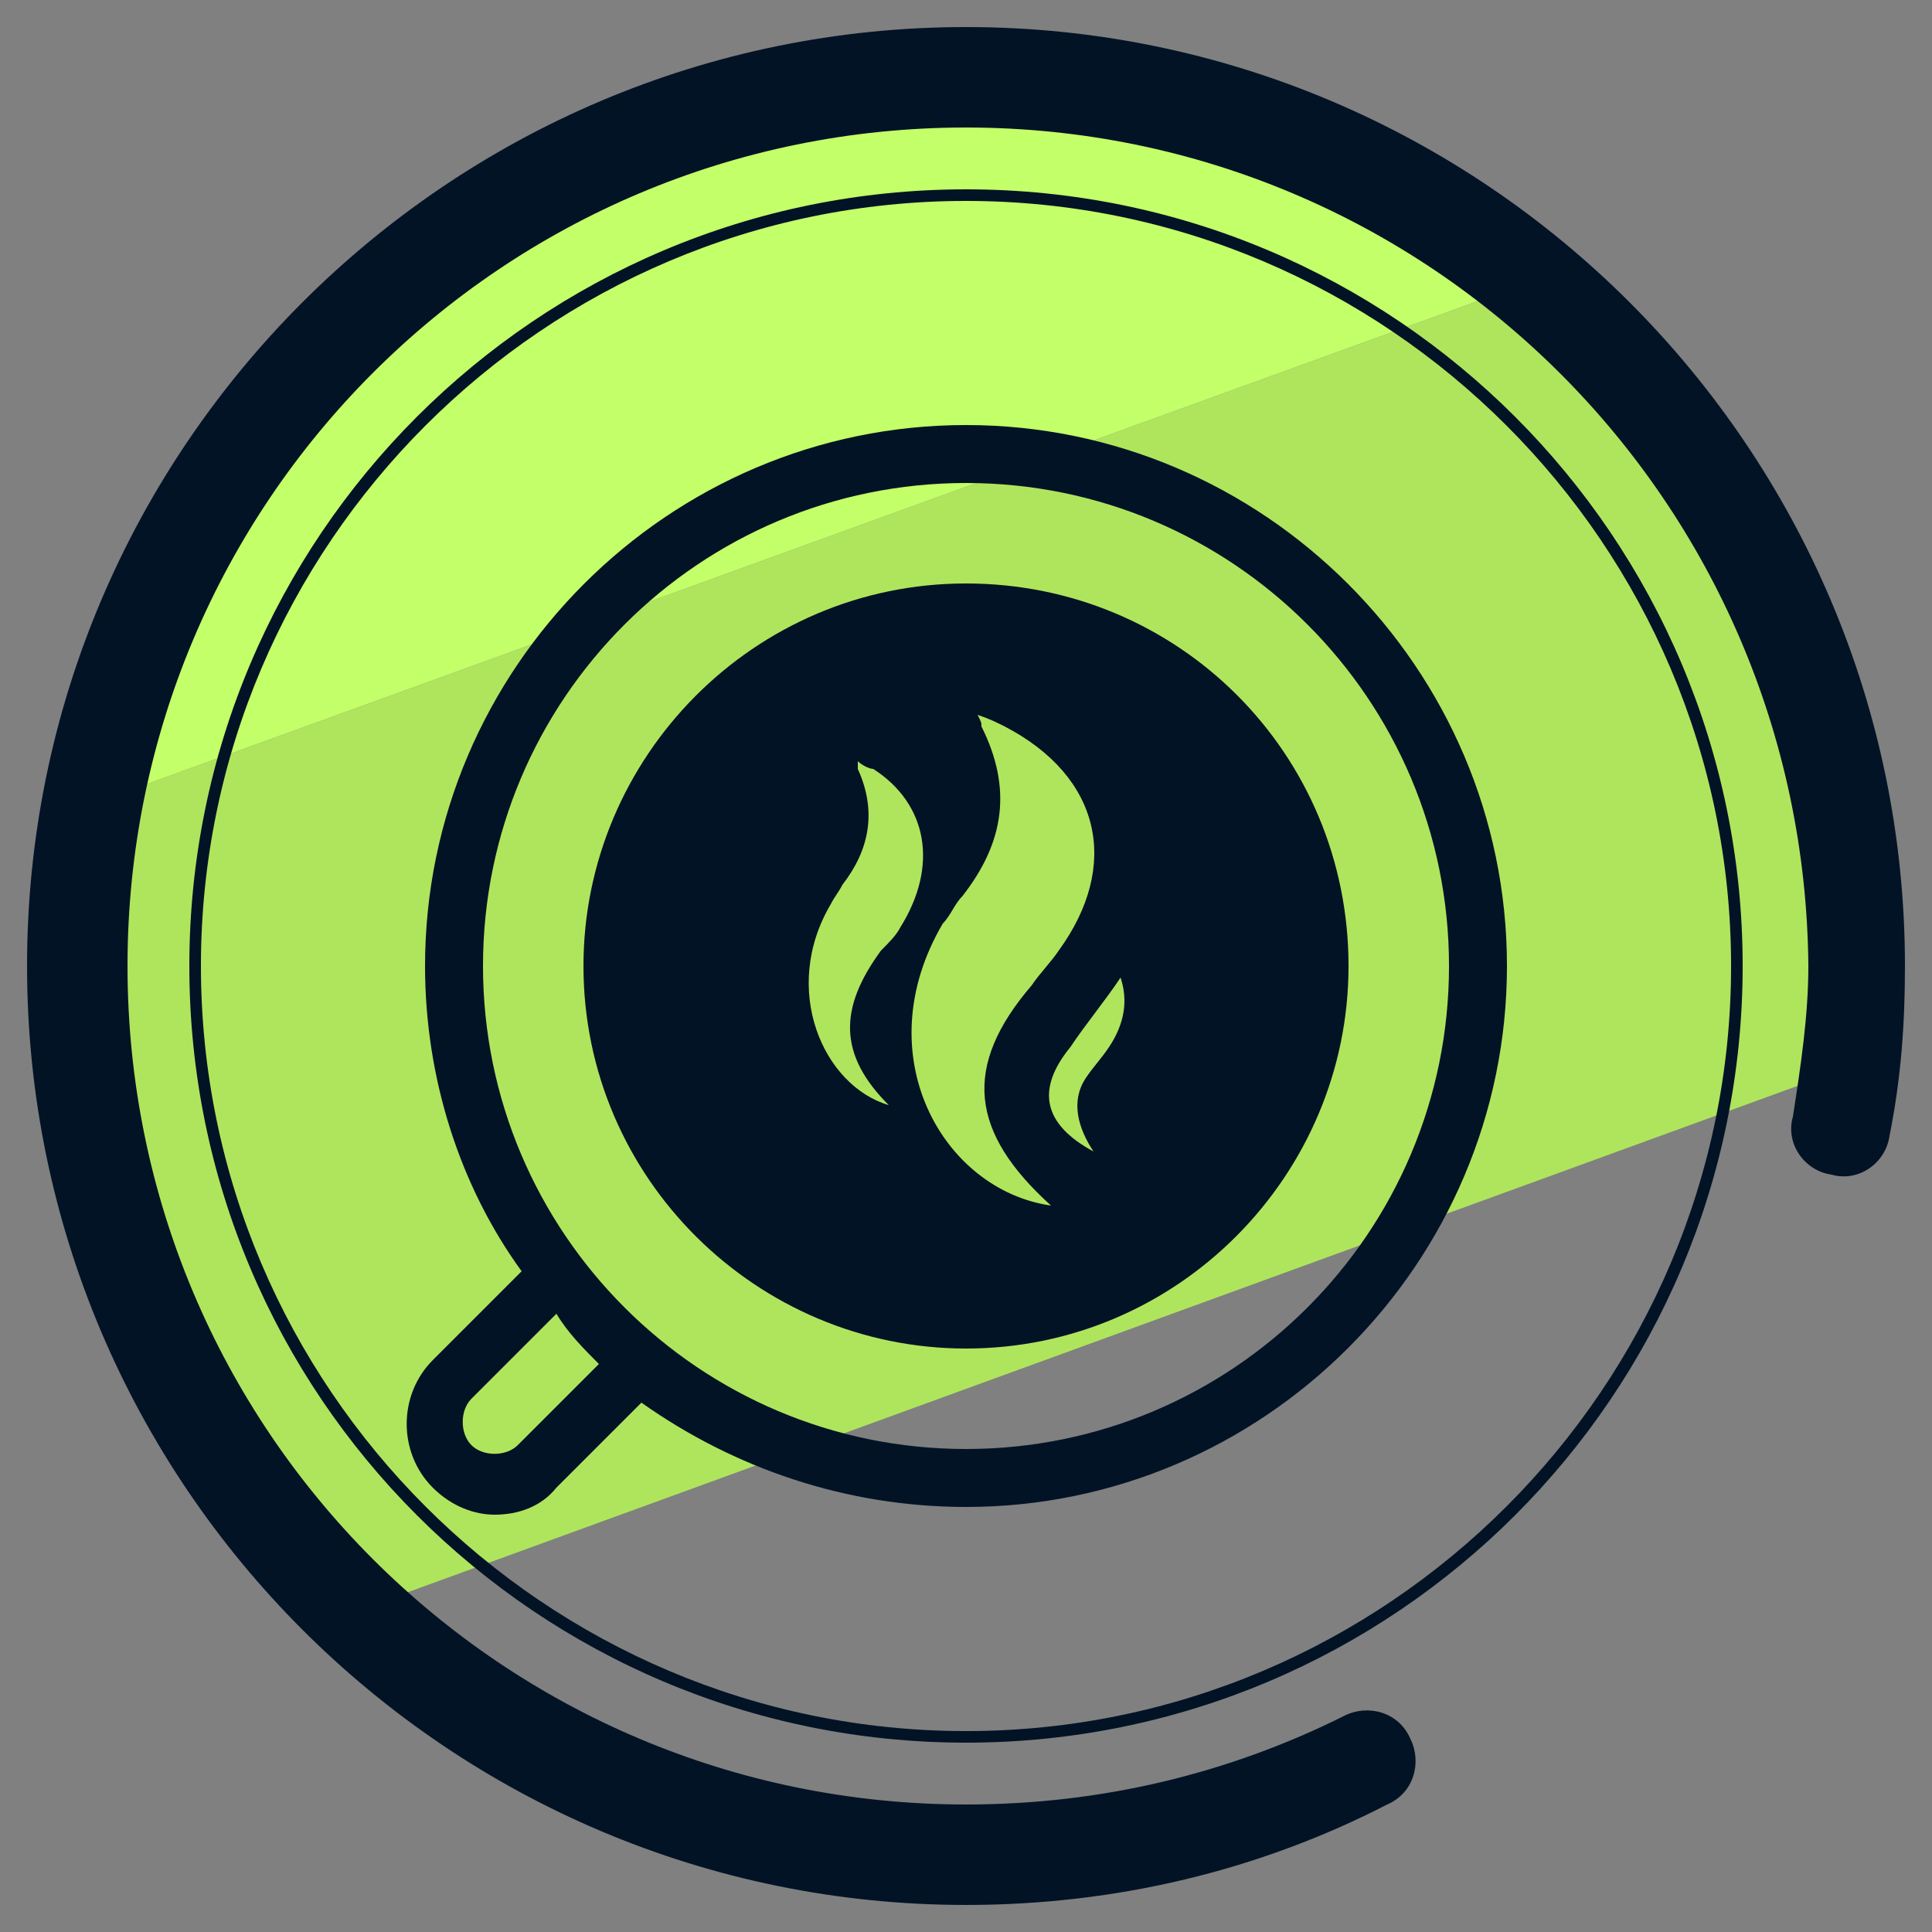 <svg xmlns="http://www.w3.org/2000/svg" id="Layer_1" x="0" y="0" version="1.1" viewBox="0 0 50 50" xml:space="preserve"><rect x="0" y="0" width="50" height="50" fill="#808080" stroke="none"/><style>.st2{fill:#031326}</style><path fill="#c3ff68" d="M25 2C13.7 2 4.4 10.1 2.4 20.8L39.6 7.3C35.7 4 30.6 2 25 2z"/><path fill="#afe55d" d="M48 25c0-7.1-3.3-13.5-8.4-17.7L2.4 20.8C2.1 22.2 2 23.6 2 25c0 6.6 2.8 12.5 7.2 16.7l38.7-14.1c0-.9.1-1.7.1-2.6z"/><path d="M25 49.3C11.6 49.3.7 38.4.7 25S11.6.7 25 .7 49.3 11.6 49.3 25c0 1.5-.1 2.9-.4 4.4-.1.7-.8 1.2-1.5 1-.7-.1-1.2-.8-1-1.5.2-1.3.4-2.6.4-3.9C46.7 13 37 3.3 25 3.3S3.3 13 3.3 25 13 46.7 25 46.7c3.5 0 6.8-.8 9.8-2.3.6-.3 1.4-.1 1.7.6.3.6.1 1.4-.6 1.7-3.3 1.7-7 2.6-10.9 2.6z" class="st2"/><path d="M25 45.1c-11.1 0-20.1-9-20.1-20.1S13.9 4.9 25 4.9s20.1 9 20.1 20.1-9 20.1-20.1 20.1zm0-39.9C14.1 5.2 5.2 14.1 5.2 25S14.1 44.8 25 44.8 44.8 35.9 44.8 25 35.9 5.2 25 5.2z" class="st2"/><path d="M25 11c-7.7 0-14 6.3-14 14 0 2.9.9 5.7 2.5 7.9l-2.3 2.3c-.9.9-.9 2.4 0 3.3.5.5 1.1.7 1.6.7.6 0 1.2-.2 1.6-.7l2.1-2.1.1-.1C19 38 21.9 39 25 39c7.7 0 14-6.3 14-14s-6.3-14-14-14zm-9.5 24.3l-2.1 2.1c-.3.3-.9.3-1.2 0-.3-.3-.3-.9 0-1.2l2.2-2.2c.3.5.7.9 1.1 1.3zm9.5 2.2c-6.9 0-12.5-5.6-12.5-12.5S18.1 12.5 25 12.5 37.5 18.1 37.5 25 31.9 37.5 25 37.5z" class="st2"/><path d="M25 15.1c-5.5 0-9.9 4.5-9.9 9.9 0 5.5 4.5 9.9 9.9 9.9 5.5 0 9.9-4.5 9.9-9.9 0-5.5-4.4-9.9-9.9-9.9zm-2 13.5c-1.7-.5-2.8-3-1.5-5.2.1-.2.2-.3.3-.5.7-.9.9-1.9.4-3v-.2c.1.1.3.2.4.2 1.4.9 1.7 2.5.7 4.1-.1.2-.3.4-.5.6-1.1 1.5-1.1 2.7.2 4zm1.4-4.7c.2-.2.3-.5.5-.7 1.1-1.4 1.3-2.8.5-4.4 0-.1 0-.1-.1-.3.3.1.5.2.7.3 2.5 1.3 3 3.6 1.4 5.8-.2.3-.5.6-.7.9-1.8 2.1-1.6 3.8.5 5.7-2.8-.4-4.8-3.9-2.8-7.3zm4.3 3.2c-.2.3-.4.5-.6.8-.4.6-.2 1.3.2 1.9-1.3-.7-1.5-1.6-.6-2.7.4-.6.9-1.2 1.3-1.8.2.6.1 1.2-.3 1.8z" class="st2"/></svg>